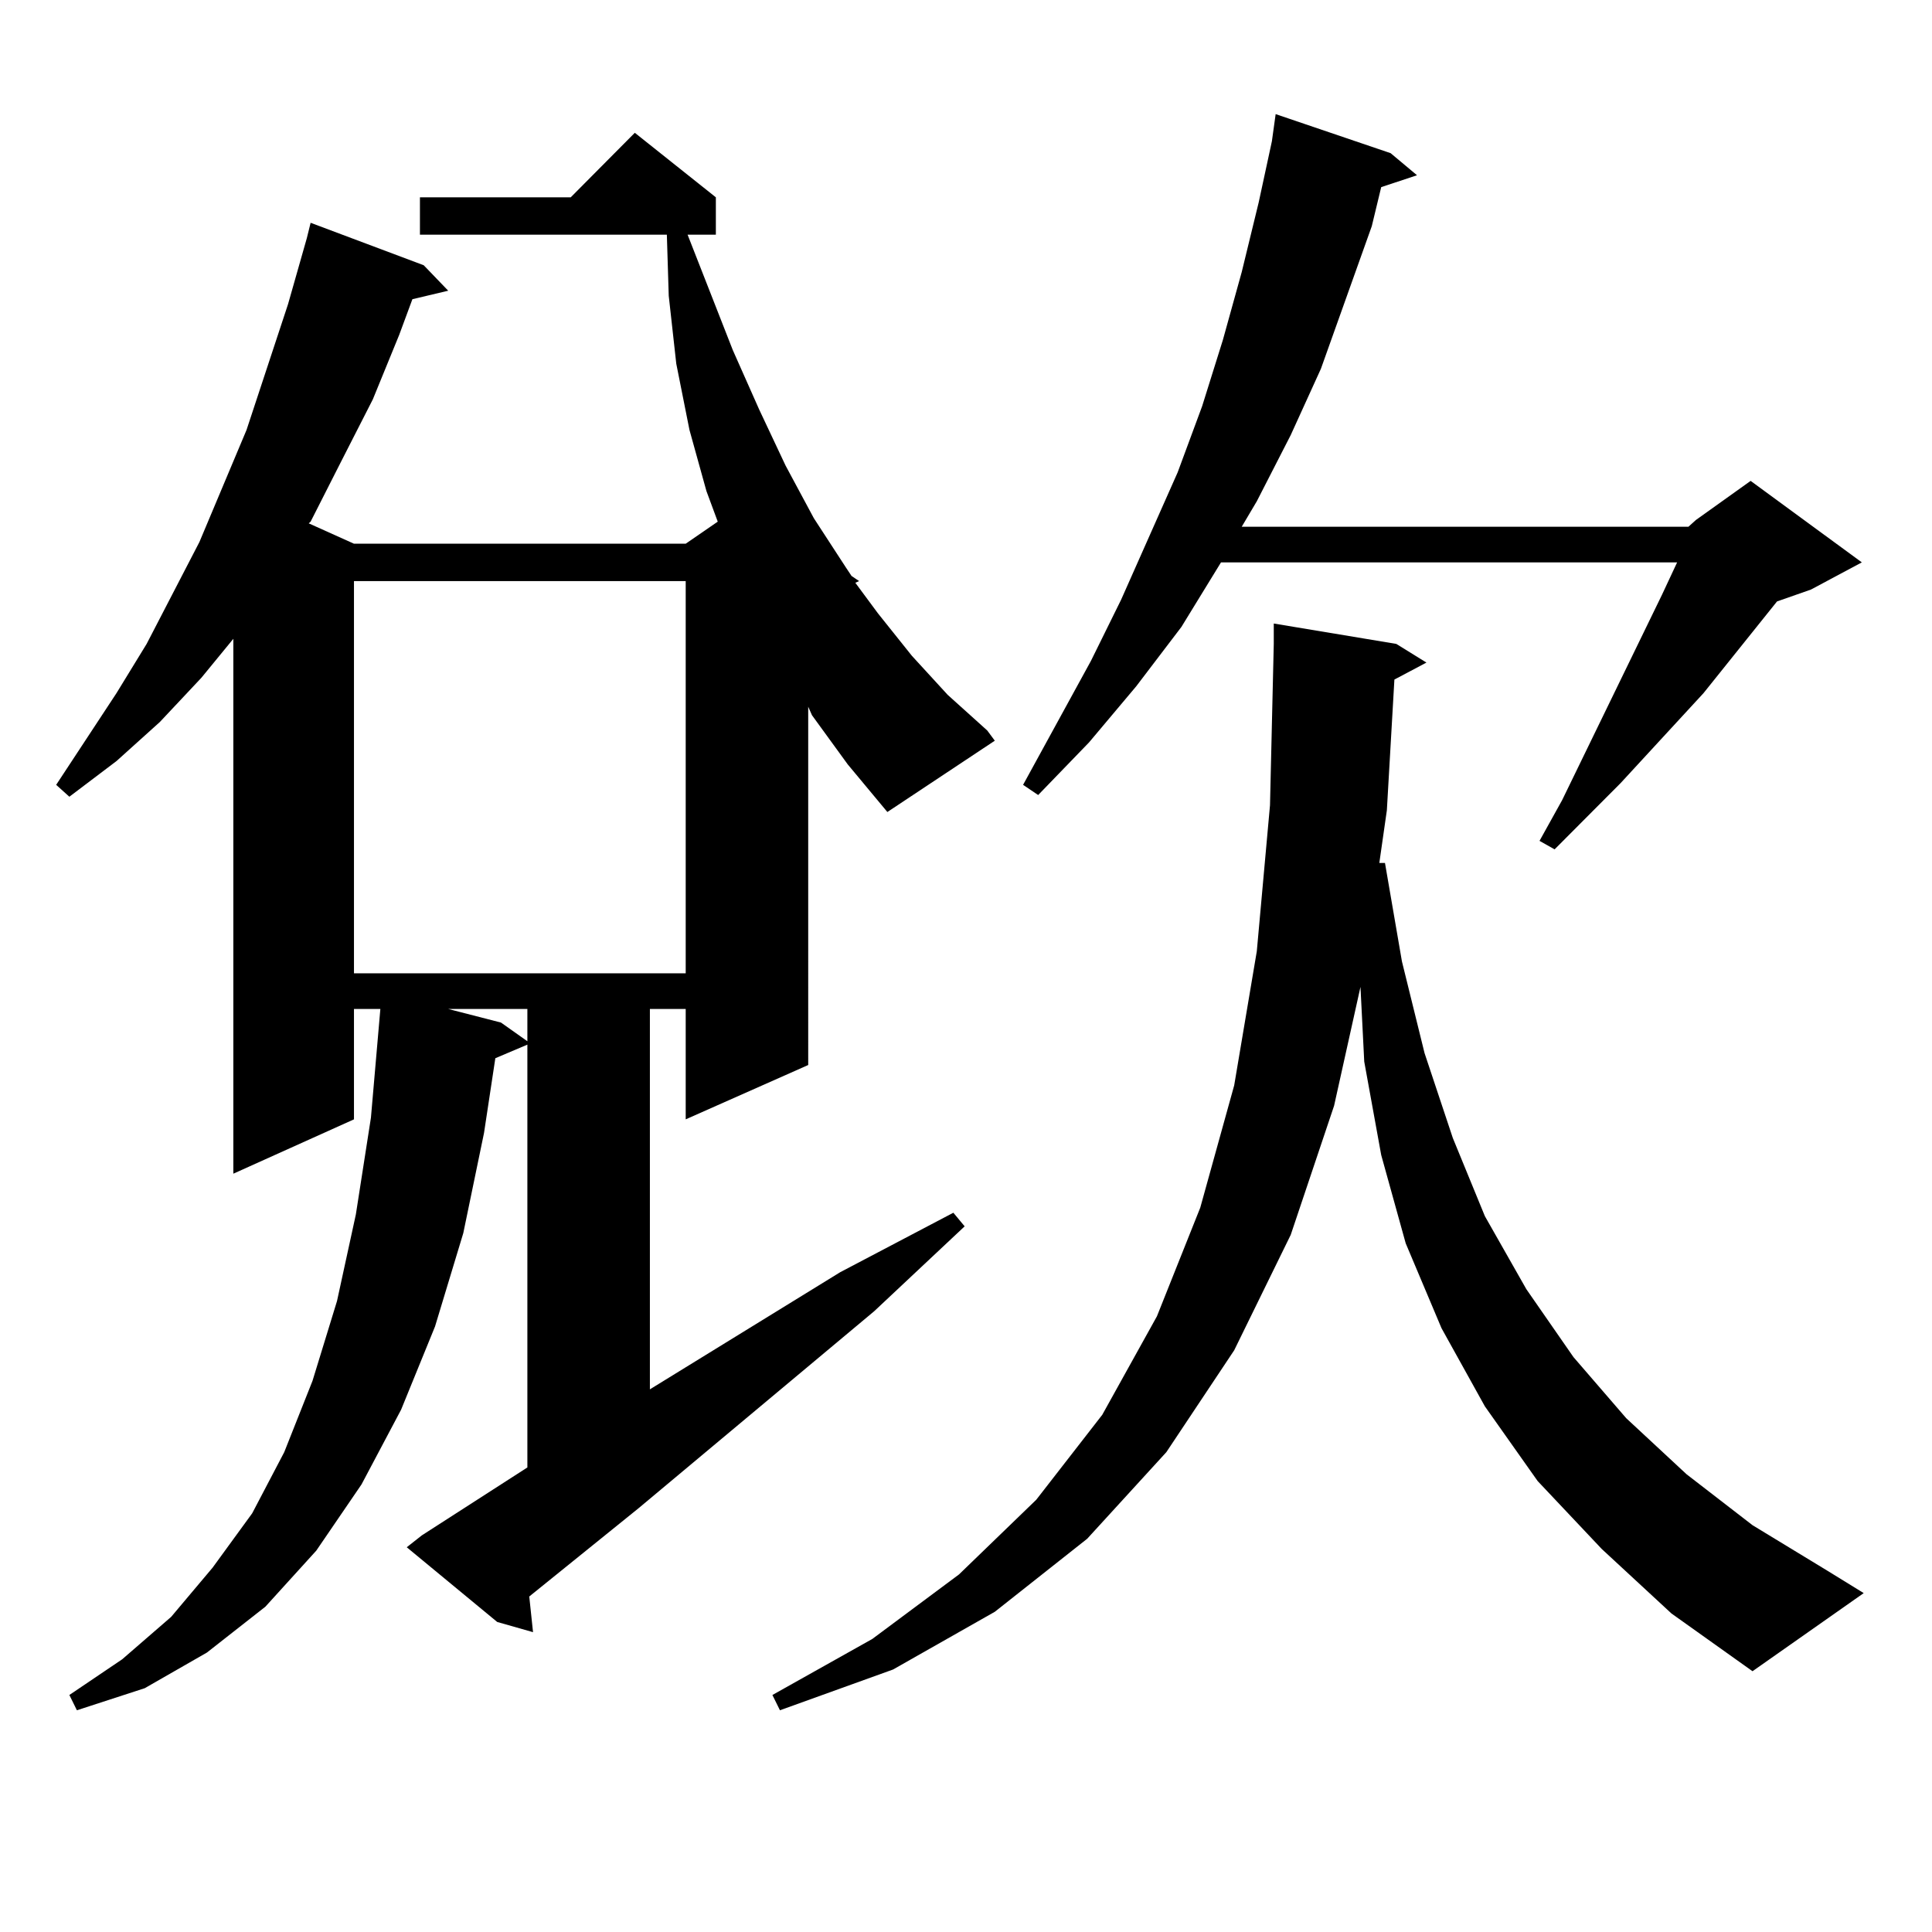 <?xml version="1.0" encoding="utf-8"?>
<!-- Generator: Adobe Illustrator 16.0.0, SVG Export Plug-In . SVG Version: 6.00 Build 0)  -->
<!DOCTYPE svg PUBLIC "-//W3C//DTD SVG 1.1//EN" "http://www.w3.org/Graphics/SVG/1.1/DTD/svg11.dtd">
<svg version="1.1" id="图层_1" xmlns="http://www.w3.org/2000/svg" xmlns:xlink="http://www.w3.org/1999/xlink" x="0px" y="0px"
	 width="1000px" height="1000px" viewBox="0 0 1000 1000" enable-background="new 0 0 1000 1000" xml:space="preserve">
<path d="M420.282,370.195l-1.951-4.395V551.25l-63.413,28.125v-57.129h-18.536v196.875l98.534-60.645l58.535-30.762l5.854,7.031
	l-46.828,43.945L330.528,780.645l-56.584,45.703l1.951,18.457l-18.536-5.273l-46.828-38.672l7.805-6.152l54.633-35.156V540.703
	l-16.585,7.031l-5.854,38.672l-10.731,51.855l-14.634,48.34l-17.561,43.066l-20.487,38.672l-23.414,34.277l-26.341,29.004
	l-30.243,23.73l-32.194,18.457l-35.121,11.426l-3.902-7.91l27.316-18.457l25.365-21.973l21.463-25.488l20.487-28.125l16.585-31.641
	l14.634-36.914l12.683-41.309l9.756-44.824l7.805-50.098l4.878-56.25h-13.658v57.129L120.777,607.5V330.645l-16.585,20.215
	l-21.463,22.852l-22.438,20.215l-24.39,18.457l-6.829-6.152l31.219-47.461L75.9,333.281l27.316-52.734l24.39-58.008l21.463-65.039
	l9.756-34.277l1.951-7.91l58.535,21.973l12.683,13.184l-18.536,4.395l-6.829,18.457l-13.658,33.398l-16.585,32.52L160.776,270
	l-0.976,0.879l23.414,10.547h171.703L371.503,270l-5.854-15.82l-8.78-31.641l-6.829-34.277l-3.902-35.156l-0.976-31.641H217.36
	v-19.336h78.047l33.17-33.398l41.95,33.398v19.336h-14.634l23.414,59.766l13.658,30.762l13.658,29.004l14.634,27.246l16.585,25.488
	l2.927,4.395l3.902,2.637l-1.951,0.879l11.707,15.82l17.561,21.973l18.536,20.215l20.487,18.457l3.902,5.273l-55.608,36.914
	l-20.487-24.609L420.282,370.195z M183.215,300.762v203.027h171.703V300.762H183.215z M231.994,522.246l27.316,7.031l13.658,9.668
	v-16.699H231.994z M721.738,351.738l-3.902,67.676l-3.902,27.246h2.927l8.78,50.977l11.707,47.461l14.634,43.945l16.585,40.43
	l21.463,37.793l24.39,35.156l27.316,31.641l31.219,29.004l34.146,26.367l39.023,23.73l18.536,11.426l-57.56,40.43l-41.95-29.883
	l-36.097-33.398l-33.17-35.156l-27.316-38.672l-22.438-40.43l-18.536-43.945l-12.683-45.703l-8.78-48.34l-1.951-38.672
	l-13.658,61.523l-22.438,66.797l-29.268,59.766l-35.121,52.734l-40.975,44.824l-47.804,37.793l-52.682,29.883l-58.535,21.094
	l-3.902-7.91l51.706-29.004l44.877-33.398l39.999-38.672l34.146-43.945l28.292-50.977l22.438-56.25l17.561-63.281l11.707-69.434
	l6.829-75.586l1.951-83.496v-10.547l63.413,10.547l15.609,9.668L721.738,351.738z M873.93,272.637l3.902-3.516l28.292-20.215
	l57.56,42.188l-26.341,14.063l-17.561,6.152l-38.048,47.461l-42.926,46.582l-34.146,34.277l-7.805-4.395l11.707-21.094
	l51.706-106.348l7.805-16.699H631.984l-20.487,33.398l-23.414,30.762l-24.39,29.004l-26.341,27.246l-7.805-5.273l35.121-64.16
	l15.609-31.641l29.268-65.918l12.683-34.277l10.731-34.277l9.756-35.156l8.78-36.035l6.829-31.641l1.951-14.063l59.511,20.215
	l13.658,11.426l-18.536,6.152l-4.878,20.215l-26.341,73.828l-15.609,34.277l-17.561,34.277l-7.805,13.184H873.93z"/>
</svg>
